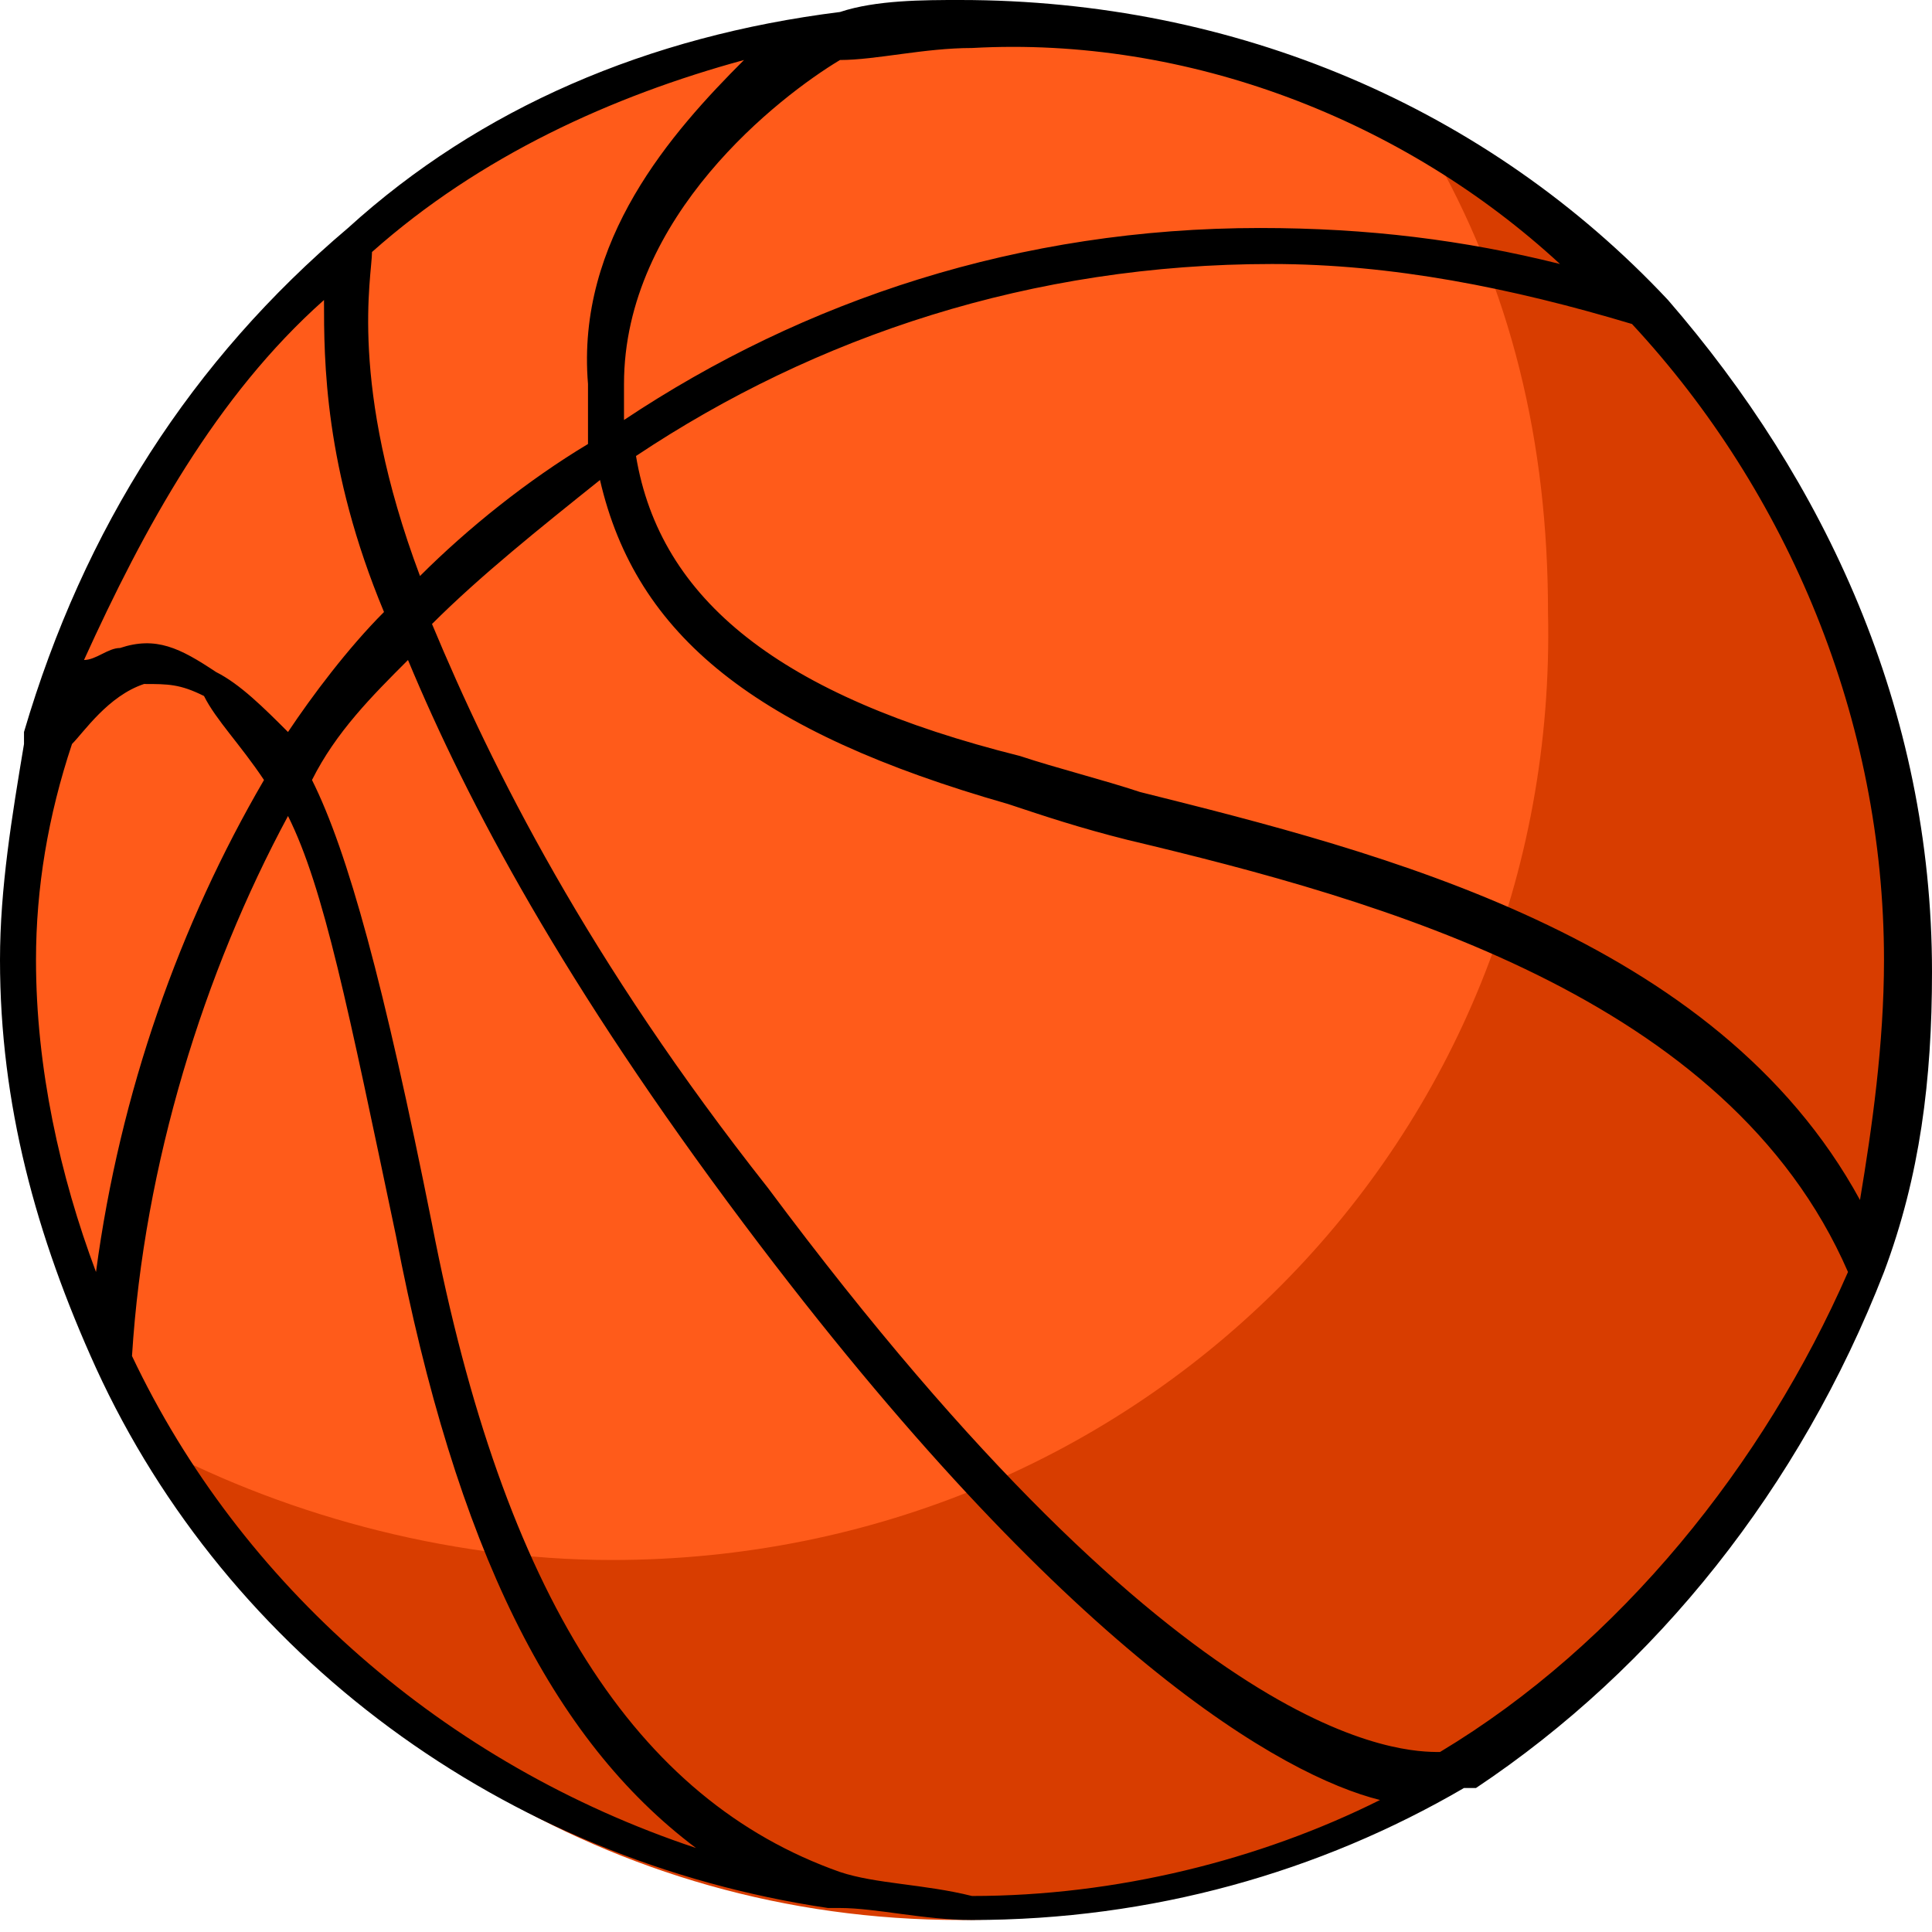 <?xml version="1.0" encoding="utf-8"?>
<!-- Generator: Adobe Illustrator 19.1.0, SVG Export Plug-In . SVG Version: 6.00 Build 0)  -->
<svg version="1.1" id="Layer_1" xmlns="http://www.w3.org/2000/svg" xmlns:xlink="http://www.w3.org/1999/xlink" x="0px" y="0px"
	 width="16.1px" height="16.1px" viewBox="0 0 16.1 16.1" style="enable-background:new 0 0 16.1 16.1;" xml:space="preserve">
<style type="text/css">
	.st0{fill:#FF5B1A;}
	.st1{fill:#D83D00;}
</style>
<g>
	<g>
		<g>
			<circle class="st0" cx="8" cy="8" r="7.9"/>
		</g>
	</g>
	<g>
		<path class="st1" d="M11.9,1.2c0.7,1.2,1,2.5,1,3.9C13,9.5,9.5,13,5.1,13c-1.4,0-2.8-0.4-3.9-1c1.4,2.4,3.9,4,6.8,4
			c4.3,0,7.9-3.5,7.9-7.9C15.9,5.1,14.3,2.6,11.9,1.2z"/>
	</g>
	<g>
		<path d="M15.7,10.6c0.3-0.8,0.4-1.6,0.4-2.5c0-2.2-0.9-4.1-2.2-5.6c0,0,0,0,0,0C12.4,0.9,10.3,0,8,0C7.7,0,7.3,0,7,0.1l0,0
			C5.4,0.3,4,0.9,2.9,1.9c0,0,0,0,0,0C1.6,3,0.7,4.4,0.2,6.1c0,0,0,0,0,0.1C0.1,6.8,0,7.4,0,8c0,1.2,0.3,2.3,0.8,3.4c0,0,0,0,0,0
			c1.1,2.4,3.4,4.1,6.1,4.5c0,0,0.1,0,0.1,0c0.3,0,0.7,0.1,1.1,0.1c1.5,0,2.9-0.4,4.1-1.1c0,0,0,0,0.1,0
			C13.8,13.9,15,12.4,15.7,10.6C15.7,10.6,15.7,10.6,15.7,10.6z M15.5,10c-1.2-2.2-4-2.9-6-3.4c-0.3-0.1-0.7-0.2-1-0.3
			C6.5,5.8,5.5,5,5.3,3.8c1.5-1,3.3-1.6,5.3-1.6c1,0,2,0.2,3,0.5C14.9,4.1,15.7,6,15.7,8C15.7,8.7,15.6,9.4,15.5,10z M13,2.2
			c-0.8-0.2-1.6-0.3-2.5-0.3c-2,0-3.8,0.6-5.3,1.6c0-0.1,0-0.2,0-0.3c0-1.4,1.3-2.4,1.8-2.7c0.3,0,0.7-0.1,1.1-0.1
			C9.9,0.3,11.7,1,13,2.2z M3.1,2.1c0.9-0.8,2-1.3,3.1-1.6C5.6,1.1,4.8,2,4.9,3.2c0,0.2,0,0.3,0,0.5C4.4,4,3.9,4.4,3.5,4.8
			C2.9,3.2,3.1,2.3,3.1,2.1z M2.7,2.5c0,0.5,0,1.4,0.5,2.6c-0.3,0.3-0.6,0.7-0.8,1C2.2,5.9,2,5.7,1.8,5.6C1.5,5.4,1.3,5.3,1,5.4
			c-0.1,0-0.2,0.1-0.3,0.1C1.2,4.4,1.8,3.3,2.7,2.5z M0.6,6.2c0.1-0.1,0.3-0.4,0.6-0.5c0.2,0,0.3,0,0.5,0.1C1.8,6,2,6.2,2.2,6.5
			C1.5,7.7,1,9.1,0.8,10.6C0.5,9.8,0.3,8.9,0.3,8C0.3,7.4,0.4,6.8,0.6,6.2z M1.1,11.3c0.1-1.6,0.6-3.2,1.3-4.5
			c0.3,0.6,0.5,1.6,0.9,3.5c0.5,2.6,1.3,4.2,2.5,5.1C3.7,14.7,2,13.2,1.1,11.3z M7,15.6c-1.7-0.6-2.8-2.3-3.4-5.4
			c-0.4-2-0.7-3.1-1-3.7c0.2-0.4,0.5-0.7,0.8-1c0.5,1.2,1.3,2.7,2.8,4.7c2.7,3.6,4.5,4.6,5.3,4.8c-1,0.5-2.2,0.8-3.4,0.8
			C7.7,15.7,7.3,15.7,7,15.6z M12,14.6c-0.3,0-2.1,0-5.6-4.7C4.9,8,4.1,6.4,3.6,5.2C4,4.8,4.5,4.4,5,4c0.3,1.3,1.3,2.1,3.4,2.7
			c0.3,0.1,0.6,0.2,1,0.3c2.1,0.5,5,1.3,6,3.6C14.7,12.2,13.5,13.7,12,14.6z"/>
	</g>
</g>
</svg>
